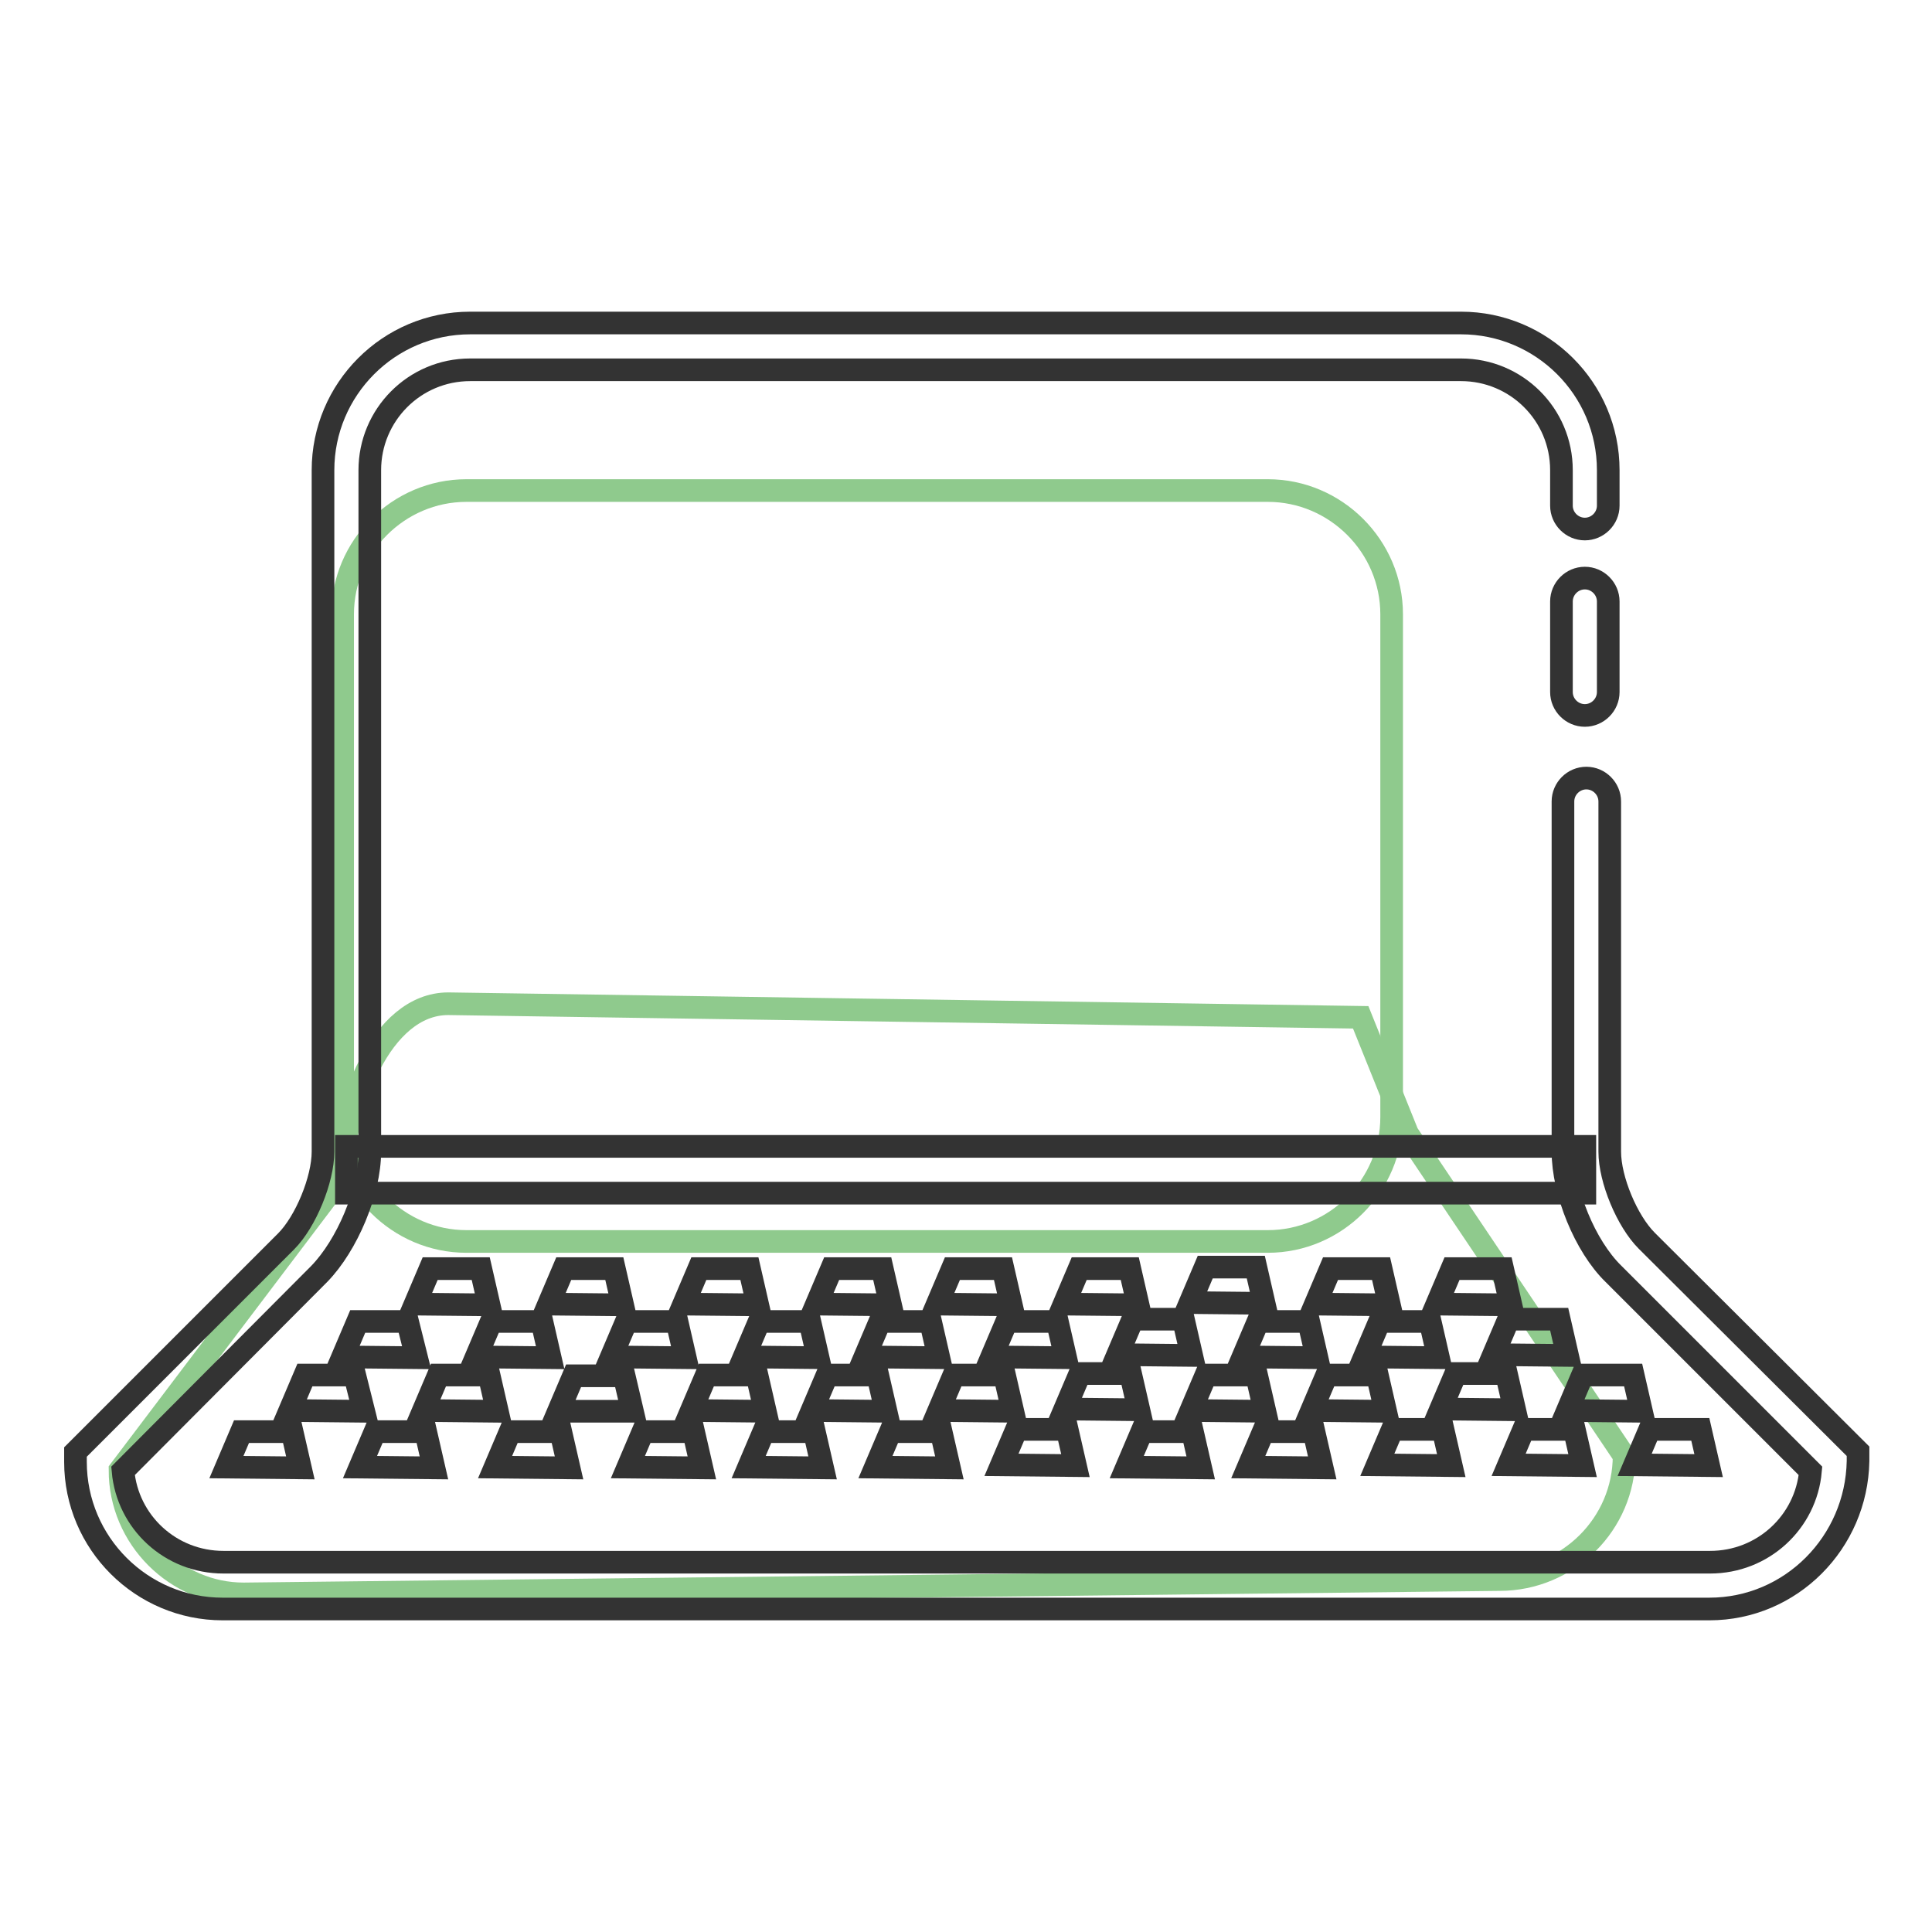 <?xml version="1.0" encoding="utf-8"?>
<!-- Svg Vector Icons : http://www.onlinewebfonts.com/icon -->
<!DOCTYPE svg PUBLIC "-//W3C//DTD SVG 1.1//EN" "http://www.w3.org/Graphics/SVG/1.1/DTD/svg11.dtd">
<svg version="1.1" xmlns="http://www.w3.org/2000/svg" xmlns:xlink="http://www.w3.org/1999/xlink" x="0px" y="0px" viewBox="0 0 256 256" enable-background="new 0 0 256 256" xml:space="preserve">
<g> <path stroke-width="3" fill-opacity="0" stroke="#8fca8d"  d="M168,164.5H61.8c-9,0-16.4-7.4-16.4-16.4V81.4c0-9,7.4-16.4,16.4-16.4H168c9,0,16.4,7.4,16.4,16.4V148 C184.4,157.1,177,164.5,168,164.5L168,164.5z"/> <path stroke-width="3" fill-opacity="0" stroke="#8fca8d"  d="M198.7,209.3l-166.4,1.9c-9,0-16.4-7.4-16.4-16.4l29.5-39c0-9,5-22.8,14-22.8l120.9,1.8l6.2,15.4l28.7,42.7 C215.2,201.9,207.8,209.3,198.7,209.3z"/> <path stroke-width="3" fill-opacity="0" stroke="#333333"  d="M210,94.8c-1.7,0-3.1-1.4-3.1-3.1v-12c0-1.7,1.4-3.1,3.1-3.1c1.7,0,3.1,1.4,3.1,3.1v12 C213.1,93.4,211.7,94.8,210,94.8z"/> <path stroke-width="3" fill-opacity="0" stroke="#333333"  d="M226.5,213.2l-197,0c-10.7,0-19.5-8.7-19.5-19.5v-1.3l27.9-27.9c2.6-2.6,4.9-8.2,4.9-11.9V62.3 c0-10.7,8.7-19.5,19.5-19.5h131.3c10.7,0,19.5,8.7,19.5,19.5v4.7c0,1.7-1.4,3.1-3.1,3.1c-1.7,0-3.1-1.4-3.1-3.1v-4.7 c0-7.4-6-13.3-13.3-13.3H62.3c-7.4,0-13.3,6-13.3,13.3v90.3c0,5.3-3,12.4-6.7,16.2l-26,26.1c0.6,6.8,6.3,12.1,13.3,12.1l197,0 c7,0,12.7-5.3,13.3-12.1l-26.1-26.1c-3.8-3.7-6.7-10.9-6.7-16.2v-46.4c0-1.7,1.4-3.1,3.1-3.1c1.7,0,3.1,1.4,3.1,3.1v46.4 c0,3.7,2.3,9.2,4.9,11.8l28,27.9v1.3C246,204.4,237.3,213.2,226.5,213.2z"/> <path stroke-width="3" fill-opacity="0" stroke="#333333"  d="M45.9,151.9H210v6.2H45.9V151.9z M64.8,172.9l-9.8-0.1l2-4.7h6.7L64.8,172.9z M82.5,172.9l-9.8-0.1l2-4.7 h6.7L82.5,172.9z M100.4,172.9l-9.8-0.1l2-4.7h6.7L100.4,172.9z M118,172.9l-9.8-0.1l2-4.7h6.7L118,172.9z M134,172.9l-9.8-0.1 l2-4.7h6.7L134,172.9z M150.8,172.9l-9.8-0.1l2-4.7h6.7L150.8,172.9z M184.1,172.9l-9.8-0.1l2-4.7h6.7L184.1,172.9z M200.2,172.9 l-9.8-0.1l2-4.7h6.7L200.2,172.9z M167.5,172.7l-9.8-0.1l2-4.7h6.7L167.5,172.7z M55.2,179.9l-9.8-0.1l2-4.7H54L55.2,179.9z  M72.9,179.9l-9.8-0.1l2-4.7h6.7L72.9,179.9z M90.8,179.9l-9.8-0.1l2-4.7h6.7L90.8,179.9z M108.4,179.9l-9.8-0.1l2-4.7h6.7 L108.4,179.9z M124.4,179.9l-9.8-0.1l2-4.7h6.7L124.4,179.9z M141.2,179.9l-9.8-0.1l2-4.7h6.7L141.2,179.9z M174.5,179.9l-9.8-0.1 l2-4.7h6.7L174.5,179.9z M190.6,179.9l-9.8-0.1l2-4.7h6.7L190.6,179.9z M207.7,179.6l-9.8-0.1l2-4.7h6.7L207.7,179.6z M157.9,179.6 l-9.8-0.1l2-4.7h6.7L157.9,179.6z M48.2,187l-9.8-0.1l2-4.7H47L48.2,187z M65.9,187l-9.8-0.1l2-4.7h6.7L65.9,187z M83.8,187L74,187 l2-4.7h6.7L83.8,187z M101.4,187l-9.8-0.1l2-4.7h6.7L101.4,187z M117.4,187l-9.8-0.1l2-4.7h6.7L117.4,187z M134.2,187l-9.8-0.1 l2-4.7h6.7L134.2,187z M167.6,187l-9.8-0.1l2-4.7h6.7L167.6,187z M183.6,187l-9.8-0.1l2-4.7h6.7L183.6,187z M200.7,186.8l-9.8-0.1 l2-4.7h6.7L200.7,186.8z M217.5,187l-9.8-0.1l2-4.7h6.7L217.5,187z M150.9,186.8l-9.8-0.1l2-4.7h6.7L150.9,186.8z M39.8,194.5 l-9.8-0.1l2-4.7h6.7L39.8,194.5z M57.5,194.5l-9.8-0.1l2-4.7h6.7L57.5,194.5z M75.4,194.5l-9.8-0.1l2-4.7h6.7L75.4,194.5z  M93,194.5l-9.8-0.1l2-4.7h6.7L93,194.5z M109,194.5l-9.8-0.1l2-4.7h6.7L109,194.5z M125.8,194.5l-9.8-0.1l2-4.7h6.7L125.8,194.5z  M159.1,194.5l-9.8-0.1l2-4.7h6.7L159.1,194.5z M175.2,194.5l-9.8-0.1l2-4.7h6.7L175.2,194.5z M192.3,194.2l-9.8-0.1l2-4.7h6.7 L192.3,194.2z M209.7,194.2l-9.8-0.1l2-4.7h6.7L209.7,194.2z M226.4,194.2l-9.8-0.1l2-4.7h6.7L226.4,194.2z M142.5,194.2l-9.8-0.1 l2-4.7h6.7L142.5,194.2z"/></g>
</svg>